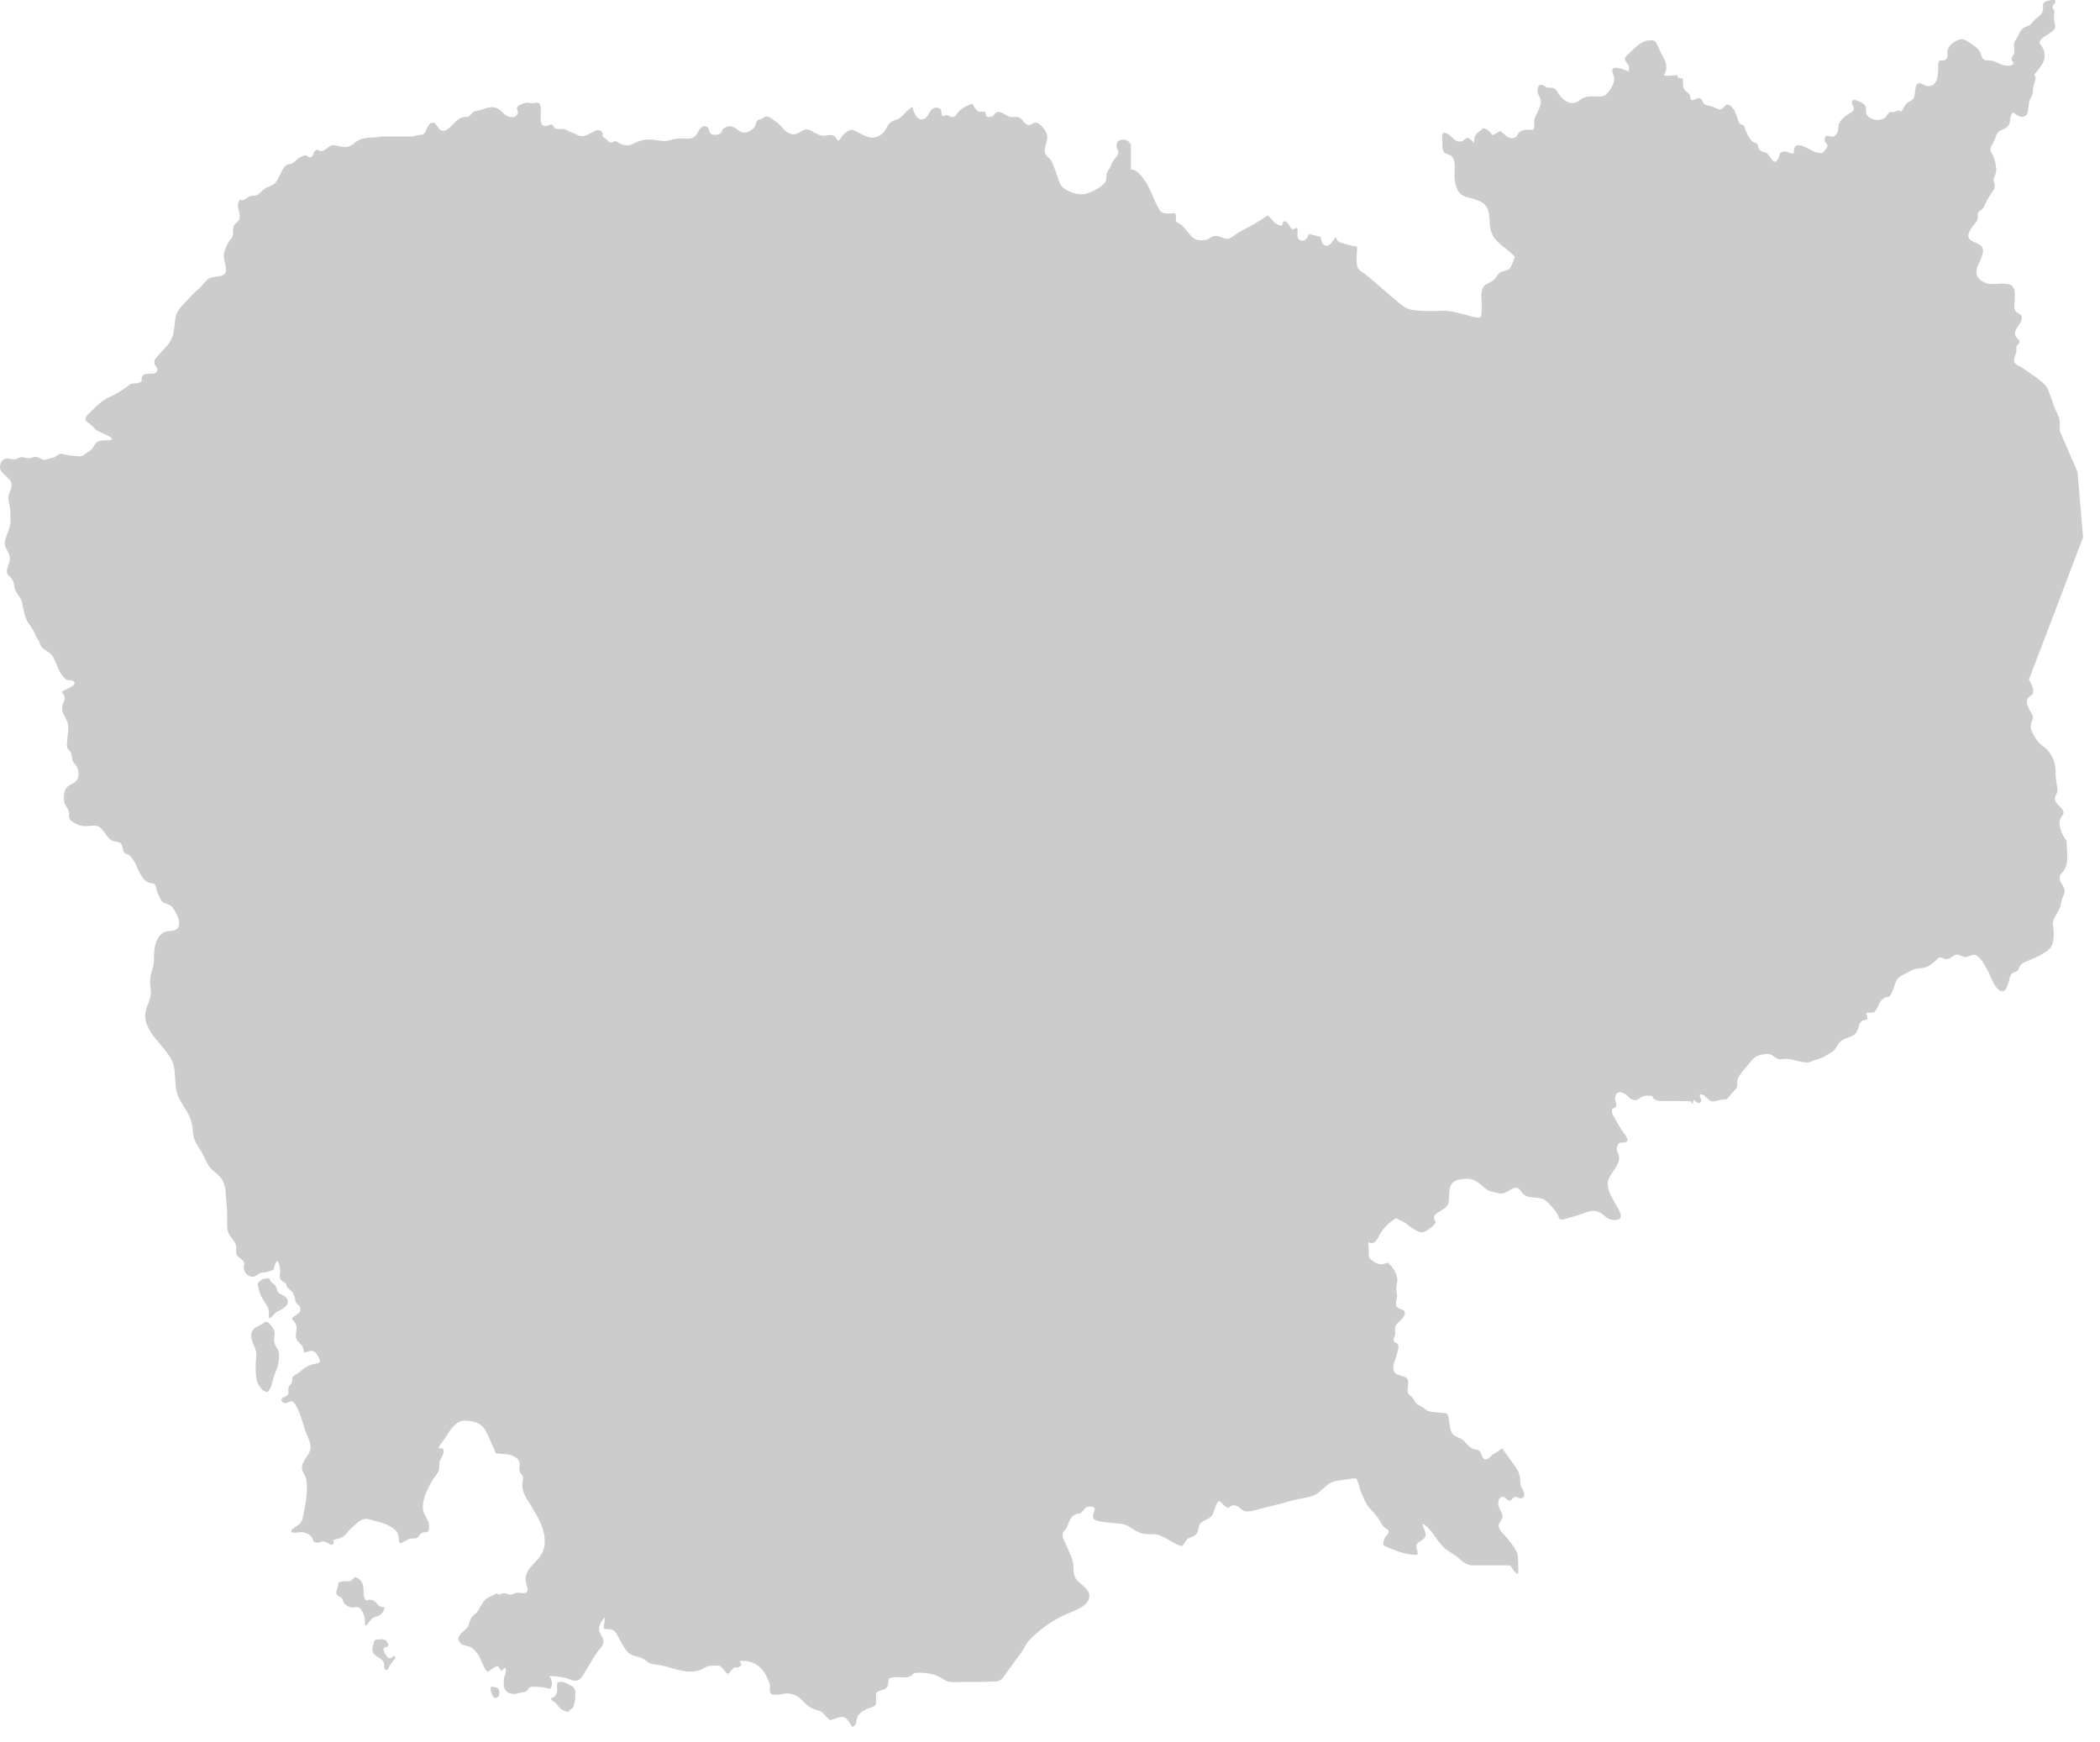 <svg width="88" height="73" viewBox="0 0 88 73" fill="none" xmlns="http://www.w3.org/2000/svg">
<path d="M86.33 34.33C86.38 34.17 86.55 34.14 86.43 33.93C86.33 33.77 86.1 33.67 86.11 33.46C86.12 33.31 86.24 33.24 86.22 33.07C86.19 32.84 86.14 32.67 86.14 32.43C86.14 32.11 86.1 31.88 85.93 31.6C85.86 31.49 85.77 31.39 85.66 31.31C85.51 31.2 85.43 31.13 85.33 30.98C85.18 30.76 85.02 30.5 85.14 30.24C85.23 30.06 85.19 30 85.09 29.82C85.01 29.68 84.91 29.52 84.94 29.35C84.97 29.19 85.13 29.18 85.19 29.06C85.26 28.93 85.1 28.59 85.02 28.49L87.29 22.52L87.06 19.78L86.33 18.1C86.29 17.99 86.33 17.8 86.32 17.68C86.3 17.53 86.26 17.42 86.19 17.29C86.04 16.99 85.95 16.63 85.82 16.32C85.73 16.1 85.41 15.88 85.23 15.75C85.09 15.65 84.94 15.56 84.8 15.45C84.68 15.36 84.43 15.29 84.4 15.15C84.37 15.02 84.49 14.84 84.5 14.69C84.5 14.63 84.49 14.55 84.51 14.5C84.53 14.45 84.6 14.42 84.61 14.38C84.65 14.26 84.6 14.26 84.53 14.18C84.43 14.07 84.41 13.98 84.47 13.84C84.54 13.66 84.79 13.45 84.71 13.25C84.66 13.13 84.49 13.12 84.44 13C84.38 12.88 84.43 12.7 84.43 12.57C84.43 12.32 84.48 11.99 84.17 11.91C83.85 11.83 83.47 11.98 83.16 11.84C82.88 11.72 82.76 11.5 82.85 11.21C82.91 11.02 83.19 10.59 83.07 10.37C82.97 10.2 82.65 10.16 82.53 10.01C82.4 9.85 82.57 9.63 82.67 9.48C82.73 9.39 82.84 9.3 82.87 9.2C82.9 9.12 82.85 9.02 82.89 8.93C82.94 8.8 83.05 8.83 83.12 8.69C83.21 8.52 83.29 8.33 83.4 8.17C83.52 7.99 83.64 7.89 83.57 7.67C83.53 7.56 83.53 7.57 83.55 7.47C83.58 7.37 83.64 7.29 83.65 7.18C83.66 6.98 83.6 6.7 83.52 6.52C83.47 6.41 83.39 6.35 83.41 6.23C83.42 6.16 83.5 6.03 83.53 5.97C83.6 5.85 83.64 5.66 83.72 5.56C83.83 5.42 84.07 5.41 84.17 5.25C84.28 5.08 84.18 4.85 84.37 4.71C84.5 4.83 84.76 5 84.92 4.81C85.03 4.68 84.98 4.38 85.05 4.21C85.11 4.07 85.17 4 85.19 3.85C85.2 3.74 85.19 3.65 85.23 3.54C85.27 3.4 85.36 3.25 85.24 3.13C85.53 2.78 85.84 2.46 85.59 1.99C85.52 1.87 85.41 1.81 85.51 1.67C85.6 1.55 85.85 1.44 85.97 1.34C86.1 1.22 86.15 1.19 86.11 1.02C86.08 0.88 86.06 0.77 86.07 0.62C86.07 0.56 86.1 0.54 86.09 0.48C86.08 0.41 85.99 0.35 86.01 0.27C86.03 0.15 86.19 0.15 86.11 0C85.99 0 85.82 0.01 85.71 0.07C85.56 0.15 85.63 0.25 85.61 0.41C85.57 0.66 85.36 0.71 85.21 0.89C85.12 0.99 85.11 1.03 84.98 1.09C84.93 1.11 84.88 1.12 84.83 1.15C84.64 1.25 84.61 1.44 84.51 1.61C84.44 1.73 84.39 1.77 84.39 1.91C84.39 2.03 84.43 2.13 84.4 2.24C84.38 2.32 84.3 2.38 84.29 2.46C84.28 2.52 84.4 2.61 84.36 2.68C84.3 2.78 84.04 2.76 83.95 2.73C83.76 2.68 83.63 2.56 83.43 2.54C83.29 2.52 83.18 2.56 83.09 2.46C83.04 2.4 83.02 2.29 82.99 2.22C82.89 1.99 82.7 1.91 82.5 1.77C82.31 1.63 82.2 1.61 81.98 1.71C81.84 1.78 81.64 1.94 81.61 2.11C81.58 2.26 81.7 2.44 81.46 2.53C81.41 2.55 81.33 2.51 81.28 2.54C81.21 2.59 81.22 2.77 81.22 2.83C81.22 3.12 81.2 3.61 80.81 3.61C80.67 3.61 80.53 3.48 80.41 3.49C80.25 3.5 80.26 3.84 80.24 3.94C80.21 4.16 80.14 4.19 79.96 4.29C79.78 4.4 79.8 4.55 79.66 4.68C79.54 4.57 79.48 4.67 79.38 4.69C79.25 4.72 79.23 4.64 79.12 4.76C79.06 4.82 79.05 4.9 78.97 4.95C78.72 5.1 78.26 5.03 78.2 4.72C78.18 4.59 78.22 4.49 78.13 4.39C78.07 4.32 77.95 4.27 77.86 4.23C77.77 4.2 77.66 4.14 77.61 4.25C77.56 4.36 77.72 4.49 77.68 4.6C77.65 4.69 77.47 4.77 77.4 4.82C77.26 4.92 77.11 5.04 77.06 5.2C77.01 5.36 77.06 5.55 76.91 5.67C76.8 5.76 76.76 5.71 76.64 5.7C76.54 5.69 76.47 5.67 76.46 5.86C76.45 5.99 76.59 6.02 76.58 6.13C76.58 6.17 76.42 6.38 76.38 6.4C76.31 6.44 76.14 6.39 76.06 6.37C75.89 6.31 75.75 6.2 75.57 6.13C75.24 6.01 75.18 6.13 75.16 6.43C75 6.45 74.89 6.31 74.71 6.36C74.54 6.41 74.6 6.48 74.53 6.62C74.33 7.04 74.19 6.49 74.02 6.41C73.88 6.35 73.78 6.37 73.7 6.22C73.67 6.16 73.67 6.07 73.63 6.03C73.58 5.97 73.51 5.99 73.46 5.95C73.28 5.81 73.14 5.47 73.08 5.26C72.91 5.17 72.9 5.26 72.83 5.02C72.77 4.82 72.7 4.58 72.52 4.44C72.28 4.25 72.27 4.58 72.07 4.59C71.99 4.59 71.84 4.49 71.75 4.46C71.65 4.43 71.51 4.43 71.42 4.36C71.34 4.3 71.34 4.18 71.26 4.13C71.14 4.06 70.98 4.24 70.88 4.19C70.83 4.16 70.83 4 70.8 3.95C70.75 3.88 70.67 3.86 70.62 3.8C70.49 3.65 70.53 3.45 70.52 3.28C70.43 3.28 70.27 3.3 70.29 3.15C70.11 3.15 69.87 3.2 69.72 3.16C69.92 2.82 69.81 2.6 69.64 2.29C69.56 2.14 69.5 1.97 69.42 1.82C69.34 1.68 69.3 1.69 69.14 1.69C68.78 1.69 68.53 2.01 68.27 2.23C68.1 2.38 68.02 2.45 68.17 2.64C68.28 2.78 68.29 2.81 68.24 2.99C68.16 2.96 68.06 2.92 67.98 2.89C67.93 2.88 67.69 2.81 67.63 2.85C67.48 2.94 67.61 3.11 67.63 3.21C67.67 3.37 67.61 3.52 67.53 3.66C67.46 3.78 67.36 3.93 67.24 4C67.12 4.07 67 4.04 66.86 4.04C66.56 4.04 66.42 4.03 66.18 4.21C65.87 4.45 65.59 4.27 65.37 4.01C65.3 3.92 65.22 3.75 65.12 3.7C65 3.64 64.89 3.72 64.76 3.63C64.6 3.52 64.46 3.49 64.43 3.76C64.4 3.97 64.6 4.1 64.57 4.31C64.53 4.54 64.4 4.73 64.32 4.94C64.26 5.08 64.32 5.24 64.27 5.37C64.28 5.39 64.28 5.41 64.27 5.43C64.1 5.45 63.84 5.41 63.69 5.52C63.6 5.58 63.6 5.7 63.51 5.75C63.23 5.9 63.06 5.62 62.87 5.49C62.77 5.55 62.66 5.6 62.56 5.67C62.46 5.59 62.38 5.44 62.26 5.4C62.09 5.34 62.15 5.4 62.02 5.49C61.81 5.63 61.77 5.73 61.77 5.99C61.7 5.92 61.59 5.77 61.49 5.78C61.41 5.78 61.34 5.91 61.23 5.93C60.99 5.97 60.89 5.77 60.72 5.65C60.44 5.46 60.41 5.6 60.44 5.87C60.45 6.02 60.42 6.24 60.5 6.36C60.59 6.48 60.77 6.46 60.86 6.58C61.03 6.8 60.93 7.25 60.96 7.51C60.99 7.81 61.08 8.12 61.38 8.23C61.7 8.35 62.13 8.37 62.31 8.7C62.46 8.98 62.39 9.34 62.47 9.64C62.62 10.21 63.12 10.35 63.48 10.76C63.42 10.92 63.36 11.14 63.25 11.26C63.13 11.38 63 11.33 62.86 11.42C62.76 11.48 62.72 11.6 62.64 11.69C62.5 11.85 62.29 11.86 62.17 12.01C62.01 12.22 62.1 12.62 62.09 12.87C62.09 12.96 62.1 13.24 62.03 13.29C61.94 13.36 61.59 13.23 61.49 13.21C61.16 13.14 60.78 13 60.44 13.02C60.12 13.04 59.82 13.04 59.5 13.02C59.07 13 58.93 12.95 58.6 12.68C58.15 12.3 57.71 11.9 57.26 11.53C57.06 11.37 56.89 11.34 56.86 11.07C56.83 10.83 56.87 10.57 56.87 10.33C56.68 10.33 56.44 10.24 56.26 10.19C56.07 10.14 56.05 10.11 55.97 9.94C55.87 10.05 55.77 10.28 55.61 10.3C55.42 10.32 55.35 10.08 55.35 9.93C55.18 9.89 55.01 9.84 54.84 9.81C54.8 9.98 54.65 10.17 54.46 10.05C54.27 9.93 54.45 9.7 54.34 9.54C54.15 9.65 54.12 9.62 54.04 9.47C54 9.4 53.89 9.23 53.8 9.28C53.74 9.3 53.76 9.42 53.71 9.45C53.64 9.48 53.52 9.4 53.47 9.37C53.33 9.28 53.26 9.11 53.11 9.03C52.78 9.27 52.4 9.48 52.05 9.66C51.88 9.75 51.75 9.84 51.6 9.95C51.46 10.05 51.35 10.01 51.2 9.95C50.98 9.87 50.9 9.85 50.71 9.97C50.59 10.05 50.51 10.07 50.37 10.07C50.05 10.07 49.96 9.96 49.78 9.73C49.71 9.64 49.62 9.53 49.54 9.45C49.47 9.38 49.34 9.36 49.29 9.28C49.24 9.2 49.32 9.02 49.25 8.96C49.2 8.91 49 8.95 48.93 8.95C48.65 8.95 48.61 8.85 48.49 8.62C48.37 8.39 48.29 8.15 48.17 7.92C48.04 7.65 47.73 7.1 47.39 7.1V6.06C47.35 5.99 47.27 5.89 47.19 5.87C46.99 5.82 46.76 5.86 46.79 6.15C46.8 6.25 46.88 6.31 46.86 6.41C46.84 6.53 46.74 6.62 46.67 6.71C46.6 6.8 46.58 6.87 46.54 6.97C46.5 7.08 46.41 7.16 46.38 7.26C46.34 7.43 46.41 7.53 46.27 7.69C46.1 7.88 45.74 8.05 45.5 8.12C45.19 8.21 44.73 8.04 44.5 7.82C44.36 7.67 44.32 7.35 44.23 7.16C44.13 6.94 44.12 6.76 43.93 6.6C43.69 6.4 43.79 6.23 43.85 5.96C43.89 5.79 43.91 5.66 43.81 5.5C43.74 5.38 43.61 5.21 43.48 5.16C43.31 5.09 43.27 5.22 43.14 5.24C42.98 5.27 42.86 5.02 42.75 4.95C42.62 4.86 42.45 4.94 42.3 4.89C42.14 4.84 41.96 4.65 41.78 4.7C41.7 4.72 41.66 4.83 41.59 4.87C41.52 4.91 41.41 4.91 41.33 4.89C41.32 4.82 41.3 4.75 41.28 4.69C41.19 4.67 41.07 4.7 40.99 4.66C40.89 4.61 40.8 4.45 40.76 4.36C40.58 4.38 40.4 4.49 40.25 4.6C40.1 4.71 40.09 4.92 39.89 4.91C39.81 4.9 39.75 4.83 39.69 4.82C39.63 4.81 39.57 4.87 39.56 4.87C39.41 4.85 39.48 4.75 39.44 4.63C39.4 4.51 39.21 4.48 39.09 4.55C38.95 4.63 38.92 4.86 38.78 4.95C38.46 5.16 38.28 4.72 38.24 4.48C38.03 4.59 37.93 4.76 37.75 4.91C37.61 5.03 37.48 5.02 37.34 5.11C37.23 5.18 37.16 5.34 37.1 5.45C37.03 5.56 36.97 5.61 36.86 5.68C36.51 5.89 36.23 5.68 35.9 5.52C35.77 5.46 35.71 5.4 35.57 5.47C35.47 5.52 35.32 5.64 35.27 5.74C35.23 5.8 35.17 5.87 35.12 5.91C35.01 5.77 35.01 5.67 34.82 5.66C34.72 5.65 34.61 5.69 34.5 5.69C34.35 5.68 34.26 5.62 34.13 5.56C34.01 5.49 33.93 5.41 33.76 5.43C33.59 5.45 33.49 5.59 33.33 5.62C33.15 5.66 32.96 5.55 32.85 5.42C32.72 5.29 32.65 5.18 32.49 5.08C32.4 5.02 32.25 4.89 32.14 4.88C32.04 4.87 31.99 4.96 31.9 4.99C31.81 5.02 31.81 4.98 31.74 5.05C31.65 5.15 31.68 5.29 31.56 5.39C31.49 5.45 31.4 5.51 31.31 5.54C31.01 5.62 30.91 5.38 30.67 5.3C30.57 5.27 30.42 5.31 30.34 5.37C30.26 5.43 30.26 5.52 30.2 5.58C30.12 5.66 29.88 5.67 29.79 5.61C29.69 5.55 29.74 5.36 29.62 5.31C29.38 5.21 29.28 5.49 29.19 5.63C29.09 5.78 28.95 5.82 28.77 5.81C28.51 5.79 28.31 5.8 28.05 5.88C27.78 5.96 27.59 5.86 27.3 5.85C27.04 5.84 26.86 5.87 26.63 5.98C26.44 6.07 26.37 6.11 26.17 6.08C26.05 6.06 26 6.03 25.91 5.98C25.86 5.95 25.87 5.92 25.78 5.92C25.7 5.92 25.67 6 25.57 5.97C25.5 5.95 25.46 5.87 25.4 5.83C25.32 5.77 25.28 5.76 25.25 5.69C25.23 5.66 25.28 5.62 25.25 5.57C25.15 5.4 24.97 5.45 24.84 5.53C24.69 5.62 24.51 5.73 24.32 5.7C24.19 5.67 24.05 5.58 23.91 5.53C23.82 5.5 23.74 5.44 23.65 5.41C23.57 5.39 23.47 5.42 23.38 5.41C23.33 5.4 23.3 5.41 23.26 5.38C23.21 5.35 23.2 5.27 23.16 5.24C23.05 5.17 22.96 5.29 22.85 5.28C22.7 5.27 22.69 5.19 22.66 5.08C22.63 4.92 22.72 4.46 22.6 4.34C22.53 4.27 22.35 4.34 22.26 4.33C22.1 4.3 22.07 4.28 21.88 4.36C21.43 4.53 21.84 4.62 21.65 4.83C21.49 5 21.22 4.88 21.09 4.74C20.92 4.57 20.78 4.46 20.51 4.5C20.38 4.52 20.24 4.58 20.1 4.62C20.03 4.64 19.93 4.65 19.86 4.68C19.76 4.73 19.69 4.91 19.56 4.9C19.23 4.89 19.06 5.14 18.85 5.34C18.73 5.45 18.63 5.53 18.46 5.45C18.36 5.4 18.28 5.17 18.18 5.15C17.92 5.1 17.88 5.51 17.77 5.6C17.66 5.69 17.43 5.64 17.33 5.72H16C15.57 5.81 15.22 5.69 14.86 5.99C14.55 6.25 14.4 6.16 14.05 6.09C13.76 6.03 13.68 6.36 13.41 6.33C13.28 6.32 13.36 6.21 13.21 6.32C13.11 6.39 13.15 6.57 13 6.6C12.95 6.61 12.87 6.51 12.81 6.51C12.72 6.51 12.57 6.59 12.5 6.64C12.41 6.7 12.34 6.8 12.25 6.85C12.17 6.89 12.07 6.86 11.98 6.93C11.83 7.06 11.73 7.37 11.62 7.55C11.45 7.83 11.27 7.77 11.05 7.94C10.96 8.01 10.89 8.12 10.78 8.17C10.7 8.21 10.58 8.19 10.5 8.22C10.31 8.28 10.25 8.46 10.05 8.36C9.84 8.66 10.12 8.91 10.03 9.19C10 9.29 9.86 9.35 9.81 9.44C9.74 9.57 9.78 9.66 9.76 9.82C9.74 9.96 9.71 9.97 9.63 10.07C9.56 10.16 9.51 10.27 9.46 10.39C9.31 10.74 9.4 10.84 9.46 11.18C9.57 11.73 8.96 11.49 8.7 11.71C8.56 11.83 8.45 12 8.31 12.12C8.12 12.28 7.96 12.46 7.79 12.64C7.63 12.82 7.45 12.97 7.38 13.21C7.31 13.47 7.32 13.74 7.26 14C7.16 14.39 6.93 14.56 6.67 14.85C6.57 14.96 6.45 15.06 6.47 15.22C6.49 15.36 6.65 15.41 6.58 15.55C6.47 15.77 6.09 15.57 5.97 15.75C5.87 15.9 6.04 15.97 5.82 16.04C5.63 16.11 5.55 16.01 5.38 16.16C5.15 16.35 4.85 16.52 4.57 16.65C4.26 16.79 4.07 17 3.83 17.23C3.69 17.37 3.45 17.55 3.67 17.7C3.79 17.79 3.85 17.82 3.94 17.93C4.01 18.03 4.11 18.06 4.22 18.12C4.35 18.19 4.66 18.28 4.71 18.42C4.53 18.48 4.32 18.43 4.14 18.49C3.98 18.54 3.95 18.72 3.84 18.83C3.77 18.91 3.66 18.95 3.58 19.02C3.42 19.15 3.36 19.13 3.15 19.11C3 19.1 2.85 19.08 2.7 19.05C2.71 19.05 2.58 19.01 2.55 19.01C2.49 19.02 2.43 19.06 2.38 19.1C2.29 19.18 2.23 19.18 2.11 19.21C1.95 19.25 1.88 19.31 1.72 19.23C1.59 19.16 1.52 19.12 1.37 19.17C1.19 19.22 1.17 19.21 0.99 19.17C0.88 19.14 0.82 19.17 0.73 19.22C0.54 19.32 0.33 19.14 0.15 19.26C0.02 19.34 -0.04 19.57 0.03 19.71C0.12 19.88 0.33 19.99 0.43 20.15C0.59 20.39 0.35 20.63 0.35 20.87C0.35 21.02 0.41 21.16 0.42 21.3C0.44 21.47 0.44 21.66 0.44 21.83C0.44 22.07 0.34 22.27 0.26 22.49C0.18 22.71 0.17 22.82 0.28 23.03C0.33 23.13 0.38 23.19 0.4 23.3C0.42 23.42 0.41 23.51 0.37 23.63C0.31 23.8 0.22 23.99 0.37 24.13C0.53 24.29 0.58 24.35 0.6 24.57C0.62 24.82 0.86 24.99 0.92 25.24C1 25.59 1.02 25.91 1.25 26.2C1.37 26.35 1.44 26.49 1.51 26.67C1.54 26.76 1.63 26.83 1.66 26.93C1.74 27.26 2.04 27.25 2.2 27.5C2.35 27.73 2.41 28.02 2.56 28.24C2.61 28.31 2.71 28.45 2.79 28.49C2.87 28.53 3.06 28.48 3.11 28.58C3.21 28.77 2.69 28.89 2.59 29C2.83 29.29 2.65 29.34 2.61 29.59C2.57 29.85 2.7 29.98 2.8 30.2C2.91 30.46 2.84 30.71 2.82 30.97C2.81 31.06 2.79 31.25 2.82 31.34C2.85 31.42 2.95 31.48 2.98 31.57C3.02 31.68 3 31.78 3.05 31.89C3.09 31.97 3.15 32.03 3.2 32.1C3.28 32.25 3.34 32.5 3.24 32.67C3.14 32.83 2.91 32.87 2.79 33.01C2.67 33.16 2.67 33.34 2.68 33.53C2.7 33.73 2.79 33.79 2.87 33.96C2.93 34.1 2.84 34.28 2.96 34.38C3.11 34.5 3.31 34.6 3.5 34.62C3.69 34.64 3.94 34.56 4.11 34.63C4.35 34.73 4.44 35.08 4.66 35.21C4.78 35.28 4.93 35.26 5.04 35.33C5.12 35.38 5.12 35.44 5.14 35.54C5.16 35.63 5.16 35.69 5.23 35.75C5.28 35.79 5.35 35.8 5.4 35.83C5.63 36 5.73 36.34 5.86 36.59C5.96 36.78 6.05 36.91 6.24 36.99C6.34 37.03 6.43 37 6.5 37.08C6.55 37.14 6.54 37.25 6.57 37.32C6.63 37.47 6.71 37.72 6.83 37.81C6.97 37.91 7.11 37.87 7.23 38.03C7.3 38.12 7.37 38.25 7.42 38.35C7.5 38.52 7.58 38.81 7.4 38.94C7.25 39.06 6.98 38.98 6.82 39.1C6.47 39.37 6.45 39.82 6.45 40.23C6.45 40.48 6.38 40.63 6.32 40.85C6.26 41.07 6.31 41.33 6.32 41.56C6.34 41.88 6.15 42.11 6.1 42.4C6.04 42.72 6.16 43 6.32 43.26C6.59 43.7 7.17 44.16 7.28 44.67C7.4 45.21 7.26 45.63 7.57 46.15C7.79 46.52 8 46.78 8.06 47.22C8.09 47.43 8.09 47.66 8.19 47.85C8.29 48.05 8.41 48.19 8.52 48.41C8.62 48.63 8.71 48.86 8.89 49.02C9.05 49.16 9.26 49.32 9.35 49.52C9.48 49.79 9.46 50.15 9.49 50.44C9.52 50.74 9.52 51.05 9.52 51.36C9.52 51.56 9.56 51.69 9.67 51.84C9.8 52 9.91 52.11 9.9 52.33C9.89 52.51 9.88 52.58 10.01 52.69C10.12 52.78 10.27 52.85 10.23 53.01C10.16 53.24 10.33 53.49 10.57 53.51C10.71 53.52 10.81 53.37 10.94 53.34C11.02 53.32 11.1 53.34 11.18 53.31C11.27 53.29 11.36 53.23 11.46 53.23C11.48 53.12 11.53 52.91 11.63 52.83C11.7 52.96 11.75 53.13 11.74 53.28C11.72 53.45 11.69 53.59 11.83 53.69C11.9 53.74 11.95 53.73 11.99 53.82C12.03 53.9 11.99 53.9 12.05 53.96C12.13 54.06 12.31 54.13 12.3 54.29C12.39 54.34 12.36 54.49 12.4 54.57C12.44 54.67 12.56 54.7 12.58 54.81C12.64 55.1 12.32 55.08 12.23 55.27C12.3 55.35 12.4 55.47 12.42 55.57C12.46 55.73 12.37 55.88 12.4 56.04C12.44 56.22 12.59 56.29 12.67 56.43C12.78 56.62 12.64 56.74 12.92 56.64C13.16 56.55 13.28 56.71 13.38 56.95C13.45 57.14 13.36 57.11 13.18 57.16C12.98 57.21 12.84 57.26 12.69 57.39C12.58 57.48 12.5 57.55 12.38 57.62C12.19 57.72 12.28 57.75 12.23 57.93C12.2 58.02 12.12 58.06 12.09 58.15C12.07 58.23 12.11 58.33 12.08 58.42C12.03 58.55 11.84 58.53 11.8 58.64C11.77 58.72 11.85 58.78 11.91 58.8C12.11 58.84 12.19 58.6 12.34 58.81C12.45 58.97 12.55 59.19 12.61 59.38C12.66 59.55 12.71 59.68 12.76 59.85C12.82 60.07 12.95 60.29 13 60.52C13.09 60.91 12.73 61.09 12.66 61.43C12.63 61.57 12.69 61.69 12.76 61.81C12.84 61.96 12.85 62.07 12.86 62.25C12.87 62.66 12.8 63.06 12.72 63.46C12.69 63.62 12.66 63.76 12.54 63.88C12.5 63.92 12.17 64.1 12.2 64.18C12.24 64.29 12.55 64.2 12.65 64.21C12.92 64.24 13.08 64.36 13.14 64.61C13.36 64.74 13.42 64.56 13.61 64.61C13.74 64.64 14.04 64.92 13.97 64.54C14.17 64.47 14.31 64.48 14.47 64.32C14.54 64.25 14.6 64.15 14.7 64.07C14.95 63.85 15.14 63.57 15.5 63.68C15.82 63.77 16.21 63.84 16.48 64.05C16.59 64.14 16.67 64.22 16.7 64.35C16.73 64.47 16.68 64.58 16.77 64.67C16.91 64.65 17 64.55 17.13 64.5C17.23 64.46 17.36 64.49 17.45 64.46C17.56 64.41 17.57 64.32 17.66 64.25C17.73 64.2 17.89 64.22 17.93 64.19C18.02 64.11 17.99 63.85 17.93 63.73C17.84 63.52 17.73 63.44 17.72 63.19C17.71 62.79 17.91 62.41 18.1 62.07C18.18 61.92 18.32 61.8 18.38 61.64C18.43 61.51 18.38 61.37 18.43 61.24C18.47 61.11 18.81 60.63 18.38 60.7C18.41 60.54 18.65 60.3 18.74 60.14C18.87 59.9 19.13 59.55 19.42 59.54C19.85 59.53 20.2 59.63 20.39 60.03C20.53 60.32 20.65 60.61 20.78 60.91C21.08 60.95 21.35 60.9 21.61 61.08C21.89 61.28 21.71 61.41 21.78 61.66C21.8 61.75 21.89 61.8 21.91 61.88C21.94 61.99 21.88 62.14 21.89 62.26C21.89 62.58 22.07 62.79 22.23 63.06C22.55 63.6 22.93 64.18 22.8 64.85C22.69 65.44 21.96 65.65 22.03 66.27C22.05 66.48 22.21 66.66 22.03 66.75C21.93 66.8 21.74 66.73 21.64 66.75C21.55 66.77 21.48 66.84 21.37 66.83C21.27 66.82 21.2 66.76 21.09 66.77C21.04 66.78 20.94 66.83 20.9 66.84C20.88 66.84 20.86 66.77 20.82 66.78C20.78 66.79 20.73 66.82 20.69 66.84C20.63 66.86 20.56 66.91 20.51 66.93C20.2 67.08 20.22 67.22 20.04 67.49C19.91 67.69 19.76 67.7 19.69 67.94C19.61 68.22 19.58 68.22 19.37 68.41C19.21 68.55 19.15 68.71 19.28 68.85C19.38 68.97 19.57 68.96 19.7 69.02C19.85 69.09 19.92 69.19 20.02 69.32C20.18 69.54 20.24 69.9 20.44 70.07C20.54 70.01 20.62 69.92 20.73 69.87C20.93 69.75 20.88 69.91 21.02 70.02C21.07 69.97 21.11 69.92 21.17 69.89C21.25 70.04 21.17 70.14 21.13 70.29C21.1 70.41 21.09 70.63 21.14 70.75C21.26 71.02 21.52 71.02 21.77 70.95C21.87 70.92 22 70.92 22.08 70.86C22.12 70.83 22.13 70.77 22.17 70.74C22.25 70.67 22.37 70.69 22.48 70.69C22.61 70.7 22.76 70.7 22.89 70.74C22.99 70.77 23.05 70.82 23.1 70.7C23.16 70.57 23.11 70.31 23.01 70.24C23.33 70.24 23.64 70.29 23.93 70.4C24.29 70.54 24.41 70.25 24.58 69.96C24.72 69.73 24.86 69.48 25.02 69.25C25.13 69.09 25.31 68.96 25.29 68.75C25.27 68.61 25.13 68.48 25.11 68.34C25.08 68.13 25.2 67.93 25.34 67.79C25.35 67.95 25.3 68.1 25.3 68.26C25.58 68.3 25.71 68.23 25.85 68.49C25.99 68.75 26.12 69.04 26.32 69.25C26.49 69.43 26.73 69.4 26.95 69.51C27.04 69.56 27.13 69.66 27.22 69.7C27.35 69.76 27.56 69.76 27.71 69.79C28.27 69.92 28.9 70.23 29.46 69.93C29.64 69.83 29.64 69.81 29.89 69.81C29.97 69.81 30.06 69.79 30.13 69.81C30.29 69.84 30.4 70.15 30.51 70.14C30.57 70.14 30.59 70.05 30.63 70.02C30.67 69.99 30.71 69.92 30.76 69.89C30.81 69.86 30.89 69.9 30.95 69.87C31.11 69.79 31.08 69.77 30.99 69.61C31.47 69.57 31.85 69.76 32.08 70.18C32.15 70.31 32.24 70.47 32.26 70.62C32.28 70.73 32.22 70.91 32.32 70.99C32.44 71.08 32.88 70.96 33.02 70.97C33.23 70.99 33.42 71.06 33.56 71.21C33.77 71.42 33.93 71.59 34.22 71.66C34.5 71.72 34.58 71.92 34.78 72.09C34.97 72.07 35.2 71.89 35.4 71.98C35.51 72.03 35.65 72.26 35.71 72.37C35.96 72.29 35.83 72.07 35.97 71.89C36.08 71.74 36.25 71.64 36.43 71.58C36.5 71.55 36.63 71.53 36.67 71.47C36.73 71.4 36.71 71.24 36.71 71.16C36.71 71.07 36.69 70.97 36.75 70.92C36.86 70.82 37.05 70.85 37.16 70.72C37.21 70.66 37.22 70.55 37.23 70.48C37.25 70.34 37.22 70.33 37.39 70.3C37.62 70.26 37.91 70.34 38.13 70.26C38.21 70.23 38.2 70.21 38.25 70.16C38.33 70.1 38.44 70.1 38.53 70.1C38.79 70.1 39.07 70.14 39.31 70.25C39.46 70.31 39.58 70.43 39.73 70.47C39.93 70.52 40.15 70.49 40.35 70.49C40.62 70.49 40.89 70.49 41.17 70.49C41.33 70.49 41.48 70.47 41.63 70.47C41.71 70.47 41.78 70.47 41.86 70.44C42.03 70.37 42.11 70.18 42.22 70.04C42.34 69.89 42.44 69.74 42.55 69.59C42.68 69.4 42.84 69.23 42.94 69.02C43.09 68.71 43.38 68.5 43.65 68.27C43.93 68.04 44.24 67.86 44.57 67.7C44.87 67.55 45.49 67.38 45.62 67.04C45.78 66.62 45.26 66.42 45.08 66.16C44.95 65.96 45.01 65.68 44.96 65.46C44.9 65.2 44.75 64.93 44.65 64.69C44.6 64.58 44.54 64.49 44.53 64.36C44.52 64.17 44.59 64.2 44.67 64.07C44.8 63.85 44.82 63.53 45.12 63.45C45.3 63.4 45.25 63.46 45.37 63.33C45.48 63.22 45.46 63.15 45.65 63.14C46.1 63.12 45.72 63.4 45.82 63.63C45.88 63.77 46.32 63.79 46.46 63.81C46.81 63.86 47.08 63.81 47.37 64.01C47.48 64.08 47.66 64.2 47.78 64.24C48.08 64.35 48.37 64.23 48.66 64.37C48.91 64.48 49.11 64.64 49.36 64.74C49.59 64.83 49.55 64.79 49.68 64.59C49.81 64.39 50.01 64.45 50.14 64.28C50.29 64.08 50.15 63.9 50.42 63.75C50.66 63.63 50.76 63.62 50.86 63.35C50.92 63.2 50.95 63.02 51.08 62.9C51.2 62.96 51.28 63.11 51.39 63.16C51.59 63.25 51.44 63.17 51.59 63.11C51.91 63 51.95 63.32 52.24 63.34C52.46 63.35 52.65 63.27 52.86 63.22C53.23 63.11 53.61 63.05 53.98 62.93C54.31 62.82 54.65 62.8 54.98 62.7C55.32 62.59 55.49 62.27 55.8 62.12C55.96 62.05 56.13 62.05 56.3 62.02C56.48 61.99 56.66 61.95 56.84 61.96C56.87 62.06 56.93 62.15 56.95 62.26C56.98 62.39 57.02 62.52 57.08 62.64C57.15 62.81 57.23 63 57.35 63.15C57.46 63.3 57.61 63.43 57.72 63.58C57.82 63.71 57.87 63.86 57.98 63.98C58.03 64.04 58.15 64.08 58.18 64.14C58.23 64.25 58.11 64.33 58.05 64.42C57.97 64.54 57.97 64.64 57.97 64.77C58.41 64.95 58.89 65.18 59.39 65.16C59.45 65.03 59.34 64.92 59.35 64.79C59.36 64.66 59.51 64.61 59.61 64.53C59.89 64.32 59.64 64.12 59.6 63.85C60.01 64.06 60.17 64.54 60.49 64.84C60.69 65.03 60.95 65.13 61.15 65.32C61.31 65.47 61.44 65.56 61.65 65.6H63.27C63.38 65.7 63.46 65.94 63.62 65.96C63.63 65.73 63.62 65.5 63.61 65.27C63.6 64.97 63.38 64.77 63.22 64.54C63.1 64.37 62.89 64.22 62.82 64.03C62.73 63.82 62.99 63.72 62.96 63.51C62.94 63.37 62.83 63.26 62.8 63.12C62.77 62.99 62.77 62.76 62.96 62.73C63.07 62.72 63.12 62.85 63.21 62.88C63.33 62.91 63.33 62.84 63.41 62.78C63.5 62.71 63.48 62.71 63.6 62.76C63.7 62.8 63.82 62.83 63.87 62.68C63.89 62.64 63.86 62.52 63.84 62.48C63.81 62.4 63.75 62.34 63.73 62.26C63.7 62.17 63.71 62.07 63.7 61.98C63.68 61.72 63.56 61.54 63.41 61.34C63.25 61.13 63.1 60.9 62.95 60.7C62.82 60.79 62.68 60.88 62.55 60.96C62.46 61.02 62.34 61.21 62.22 61.16C62.09 61.11 62.09 60.9 62 60.81C61.95 60.76 61.84 60.74 61.77 60.73C61.55 60.68 61.45 60.45 61.26 60.32C61.14 60.23 60.95 60.22 60.86 60.08C60.75 59.92 60.75 59.66 60.71 59.48C60.7 59.41 60.68 59.28 60.62 59.24C60.58 59.21 60.48 59.22 60.43 59.21C60.25 59.19 60.03 59.19 59.86 59.14C59.77 59.11 59.7 59.03 59.62 58.98C59.56 58.94 59.49 58.91 59.42 58.87C59.29 58.79 59.28 58.68 59.19 58.57C59.14 58.51 59.06 58.48 59.02 58.42C58.92 58.28 59.09 57.86 58.96 57.76C58.71 57.58 58.37 57.69 58.39 57.29C58.4 57.09 58.48 56.96 58.53 56.77C58.57 56.65 58.65 56.43 58.56 56.32C58.52 56.27 58.44 56.27 58.41 56.21C58.37 56.13 58.44 56.03 58.46 55.95C58.48 55.85 58.45 55.76 58.46 55.66C58.47 55.53 58.54 55.48 58.64 55.38C58.73 55.29 58.94 55.1 58.85 54.95C58.81 54.88 58.67 54.87 58.61 54.83C58.5 54.76 58.48 54.69 58.5 54.55C58.52 54.43 58.57 54.36 58.54 54.24C58.5 54.06 58.5 53.98 58.54 53.78C58.61 53.46 58.39 53.1 58.14 52.91C57.97 53 57.83 53.01 57.65 52.92C57.6 52.9 57.5 52.83 57.46 52.79C57.34 52.7 57.36 52.59 57.36 52.45C57.36 52.34 57.32 52.15 57.35 52.05C57.61 52.24 57.75 51.85 57.85 51.68C57.99 51.45 58.29 51.15 58.53 51.05C58.6 51.13 58.71 51.15 58.8 51.2C58.92 51.26 59.01 51.36 59.12 51.43C59.39 51.59 59.54 51.75 59.82 51.55C59.92 51.48 60.04 51.41 60.11 51.31C60.22 51.17 60.11 51.19 60.09 51.04C60.06 50.8 60.65 50.71 60.7 50.41C60.76 50.01 60.63 49.57 61.1 49.45C61.45 49.36 61.73 49.37 62.01 49.61C62.09 49.68 62.17 49.75 62.25 49.81C62.37 49.91 62.42 49.91 62.57 49.95C62.77 50 62.89 50.07 63.1 49.97C63.35 49.86 63.53 49.62 63.73 49.92C63.89 50.15 64.02 50.16 64.31 50.19C64.58 50.21 64.7 50.22 64.89 50.42C65.02 50.56 65.14 50.69 65.25 50.85C65.28 50.89 65.33 51.07 65.36 51.09C65.43 51.15 65.65 51.06 65.74 51.04C65.99 50.97 66.25 50.89 66.49 50.8C66.8 50.68 67.03 50.76 67.27 50.98C67.4 51.1 67.61 51.16 67.8 51.11C68.08 51.03 67.79 50.61 67.69 50.45C67.54 50.18 67.28 49.74 67.4 49.43C67.53 49.1 67.94 48.78 67.83 48.39C67.79 48.27 67.72 48.21 67.76 48.07C67.81 47.89 67.87 47.88 68.03 47.88C68.35 47.89 68.13 47.59 68.02 47.45C67.94 47.35 67.82 47.15 67.76 47.03C67.69 46.89 67.53 46.7 67.55 46.53C67.57 46.39 67.65 46.49 67.71 46.38C67.78 46.27 67.67 46.13 67.68 46.02C67.71 45.66 68.01 45.75 68.18 45.91C68.28 46.01 68.41 46.13 68.56 46.1C68.67 46.08 68.71 46.01 68.81 45.96C68.94 45.9 69.1 45.92 69.24 45.93C69.29 46.22 69.81 46.13 70.01 46.14C70.29 46.15 70.57 46.14 70.85 46.15C70.86 46.2 70.89 46.23 70.92 46.26C70.95 46.21 70.95 46.15 70.97 46.09C71.05 46.12 71.14 46.3 71.26 46.19C71.35 46.1 71.21 45.97 71.23 45.87C71.4 45.84 71.46 45.97 71.57 46.06C71.78 46.24 71.87 46.14 72.1 46.09C72.19 46.07 72.27 46.1 72.35 46.06C72.43 46.02 72.49 45.92 72.54 45.85C72.6 45.78 72.67 45.72 72.73 45.65C72.84 45.52 72.78 45.45 72.8 45.3C72.82 45.12 73.04 44.87 73.16 44.74C73.29 44.59 73.47 44.32 73.65 44.25C73.79 44.2 74.03 44.14 74.18 44.19C74.37 44.26 74.45 44.43 74.67 44.39C74.9 44.35 75.07 44.4 75.31 44.46C75.46 44.5 75.78 44.57 75.93 44.48C76.02 44.42 76.22 44.38 76.33 44.34C76.43 44.3 76.5 44.25 76.59 44.19C76.73 44.11 76.83 44.07 76.92 43.94C76.98 43.85 77.02 43.75 77.1 43.67C77.28 43.48 77.61 43.48 77.75 43.32C77.96 43.08 77.81 42.75 78.25 42.73C78.27 42.64 78.24 42.55 78.19 42.48C78.26 42.4 78.3 42.45 78.38 42.44C78.53 42.42 78.51 42.49 78.63 42.3C78.76 42.08 78.77 41.91 79.01 41.8C79.07 41.77 79.11 41.8 79.17 41.76C79.25 41.7 79.32 41.51 79.35 41.41C79.45 41.16 79.44 41.01 79.72 40.87C79.98 40.75 80.13 40.6 80.45 40.58C80.73 40.56 80.84 40.49 81.06 40.31C81.12 40.26 81.19 40.16 81.27 40.13C81.37 40.1 81.43 40.18 81.49 40.19C81.67 40.21 81.7 40.16 81.83 40.08C82 39.98 81.99 39.99 82.16 40.05C82.3 40.1 82.29 40.14 82.46 40.09C82.64 40.04 82.68 39.96 82.83 40.05C83.02 40.16 83.19 40.49 83.29 40.67C83.42 40.9 83.55 41.34 83.77 41.49C84.02 41.66 84.09 41.39 84.16 41.19C84.2 41.09 84.21 40.94 84.27 40.85C84.36 40.72 84.4 40.78 84.52 40.7C84.61 40.63 84.62 40.49 84.7 40.41C84.78 40.33 84.95 40.28 85.05 40.24C85.3 40.13 85.76 39.93 85.93 39.71C86.08 39.51 86.08 39.08 86.04 38.86C85.96 38.47 86.26 38.31 86.35 37.94C86.38 37.81 86.39 37.71 86.43 37.62C86.48 37.5 86.54 37.42 86.51 37.27C86.48 37.12 86.33 37 86.31 36.85C86.28 36.64 86.44 36.59 86.53 36.41C86.7 36.08 86.6 35.61 86.6 35.25C86.41 34.98 86.24 34.62 86.33 34.33Z" fill="black" fill-opacity="0.2"/>
<path d="M20.58 70.68C20.57 70.73 20.55 70.79 20.56 70.84C20.57 70.9 20.61 70.98 20.63 71.04C20.66 71.13 20.73 71.19 20.83 71.14C20.93 71.09 20.94 70.96 20.92 70.86C20.9 70.71 20.78 70.71 20.58 70.68Z" fill="black" fill-opacity="0.2"/>
<path d="M24.099 70.83C24.059 70.74 24.02 70.69 23.939 70.65C23.869 70.61 23.799 70.57 23.73 70.54C23.64 70.5 23.52 70.48 23.42 70.49C23.38 70.49 23.349 70.55 23.34 70.6C23.34 70.72 23.36 70.81 23.34 70.92C23.329 71 23.26 71.07 23.21 71.12C23.18 71.15 23.14 71.16 23.09 71.16C23.059 71.23 23.189 71.3 23.23 71.33C23.259 71.35 23.3 71.37 23.33 71.41C23.35 71.44 23.37 71.47 23.39 71.5C23.45 71.58 23.509 71.63 23.599 71.67C23.669 71.7 23.739 71.76 23.82 71.74C23.829 71.71 23.87 71.68 23.89 71.66C23.93 71.63 23.97 71.61 24 71.57C24.029 71.54 24.04 71.49 24.05 71.46C24.06 71.39 24.09 71.32 24.099 71.25C24.11 71.17 24.11 71.09 24.11 71.01C24.12 70.94 24.119 70.88 24.099 70.83Z" fill="black" fill-opacity="0.2"/>
<path d="M16.51 69.39C16.45 69.43 16.41 69.5 16.32 69.49C16.25 69.48 16.22 69.43 16.18 69.37C16.12 69.29 16 69.08 16.13 69.04C16.19 69.02 16.27 69.03 16.27 68.94C16.27 68.88 16.2 68.77 16.16 68.74C16.06 68.67 15.79 68.7 15.69 68.74C15.66 68.93 15.53 69.13 15.66 69.3C15.8 69.48 16.1 69.51 16.1 69.78C16.1 69.85 16.09 69.93 16.15 69.97C16.24 70.03 16.28 69.9 16.31 69.84C16.37 69.74 16.44 69.66 16.5 69.57C16.56 69.53 16.6 69.43 16.51 69.39Z" fill="black" fill-opacity="0.2"/>
<path d="M16.11 67.34C15.97 67.38 15.85 67.28 15.78 67.18C15.7 67.08 15.56 67.02 15.42 67.05C15.36 67.07 15.37 67.11 15.31 67.03C15.26 66.96 15.24 66.88 15.24 66.8C15.23 66.58 15.25 66.32 15.05 66.18C15.01 66.15 14.93 66.09 14.88 66.1C14.8 66.12 14.77 66.23 14.68 66.26C14.58 66.29 14.48 66.26 14.38 66.27C14.31 66.28 14.25 66.31 14.19 66.31C14.17 66.4 14.17 66.47 14.15 66.53C14.12 66.61 14.06 66.73 14.11 66.82C14.16 66.92 14.3 66.9 14.35 67.02C14.4 67.14 14.41 67.24 14.54 67.29C14.62 67.33 14.71 67.39 14.8 67.37C14.91 67.35 14.98 67.32 15.07 67.39C15.17 67.48 15.23 67.62 15.27 67.74C15.31 67.86 15.26 68.02 15.32 68.13C15.4 68.09 15.45 67.99 15.51 67.92C15.6 67.8 15.66 67.78 15.8 67.74C15.96 67.71 16.11 67.53 16.11 67.34Z" fill="black" fill-opacity="0.2"/>
<path d="M12.059 54.51C12.04 54.35 11.85 54.28 11.73 54.22C11.58 54.14 11.63 53.96 11.51 53.85C11.43 53.77 11.33 53.73 11.29 53.58C11.18 53.58 11.04 53.57 10.96 53.64C10.92 53.67 10.87 53.7 10.839 53.74C10.77 53.81 10.81 53.88 10.83 53.97C10.86 54.1 10.89 54.21 10.95 54.33C11.02 54.48 11.13 54.61 11.21 54.76C11.26 54.85 11.27 54.94 11.27 55.04C11.27 55.1 11.259 55.18 11.28 55.24C11.36 55.24 11.45 55.11 11.51 55.05C11.58 54.98 11.659 54.94 11.749 54.9C11.889 54.82 12.089 54.71 12.059 54.51Z" fill="black" fill-opacity="0.2"/>
<path d="M11.5 56.28C11.45 56.11 11.54 55.93 11.49 55.77C11.47 55.69 11.389 55.6 11.339 55.53C11.249 55.42 11.15 55.32 11.02 55.47C10.95 55.49 10.89 55.55 10.82 55.58C10.78 55.6 10.73 55.62 10.69 55.64C10.63 55.69 10.56 55.78 10.54 55.86C10.47 56.13 10.66 56.36 10.72 56.6C10.76 56.75 10.73 56.9 10.72 57.06C10.71 57.21 10.71 57.35 10.72 57.49C10.73 57.72 10.75 57.92 10.89 58.12C10.96 58.23 11.09 58.35 11.23 58.33C11.25 58.29 11.29 58.25 11.309 58.21C11.36 58.13 11.38 58.05 11.399 57.96C11.45 57.75 11.52 57.56 11.6 57.36C11.68 57.16 11.7 56.93 11.69 56.71C11.68 56.56 11.54 56.43 11.5 56.28Z" fill="black" fill-opacity="0.2"/>
</svg>
